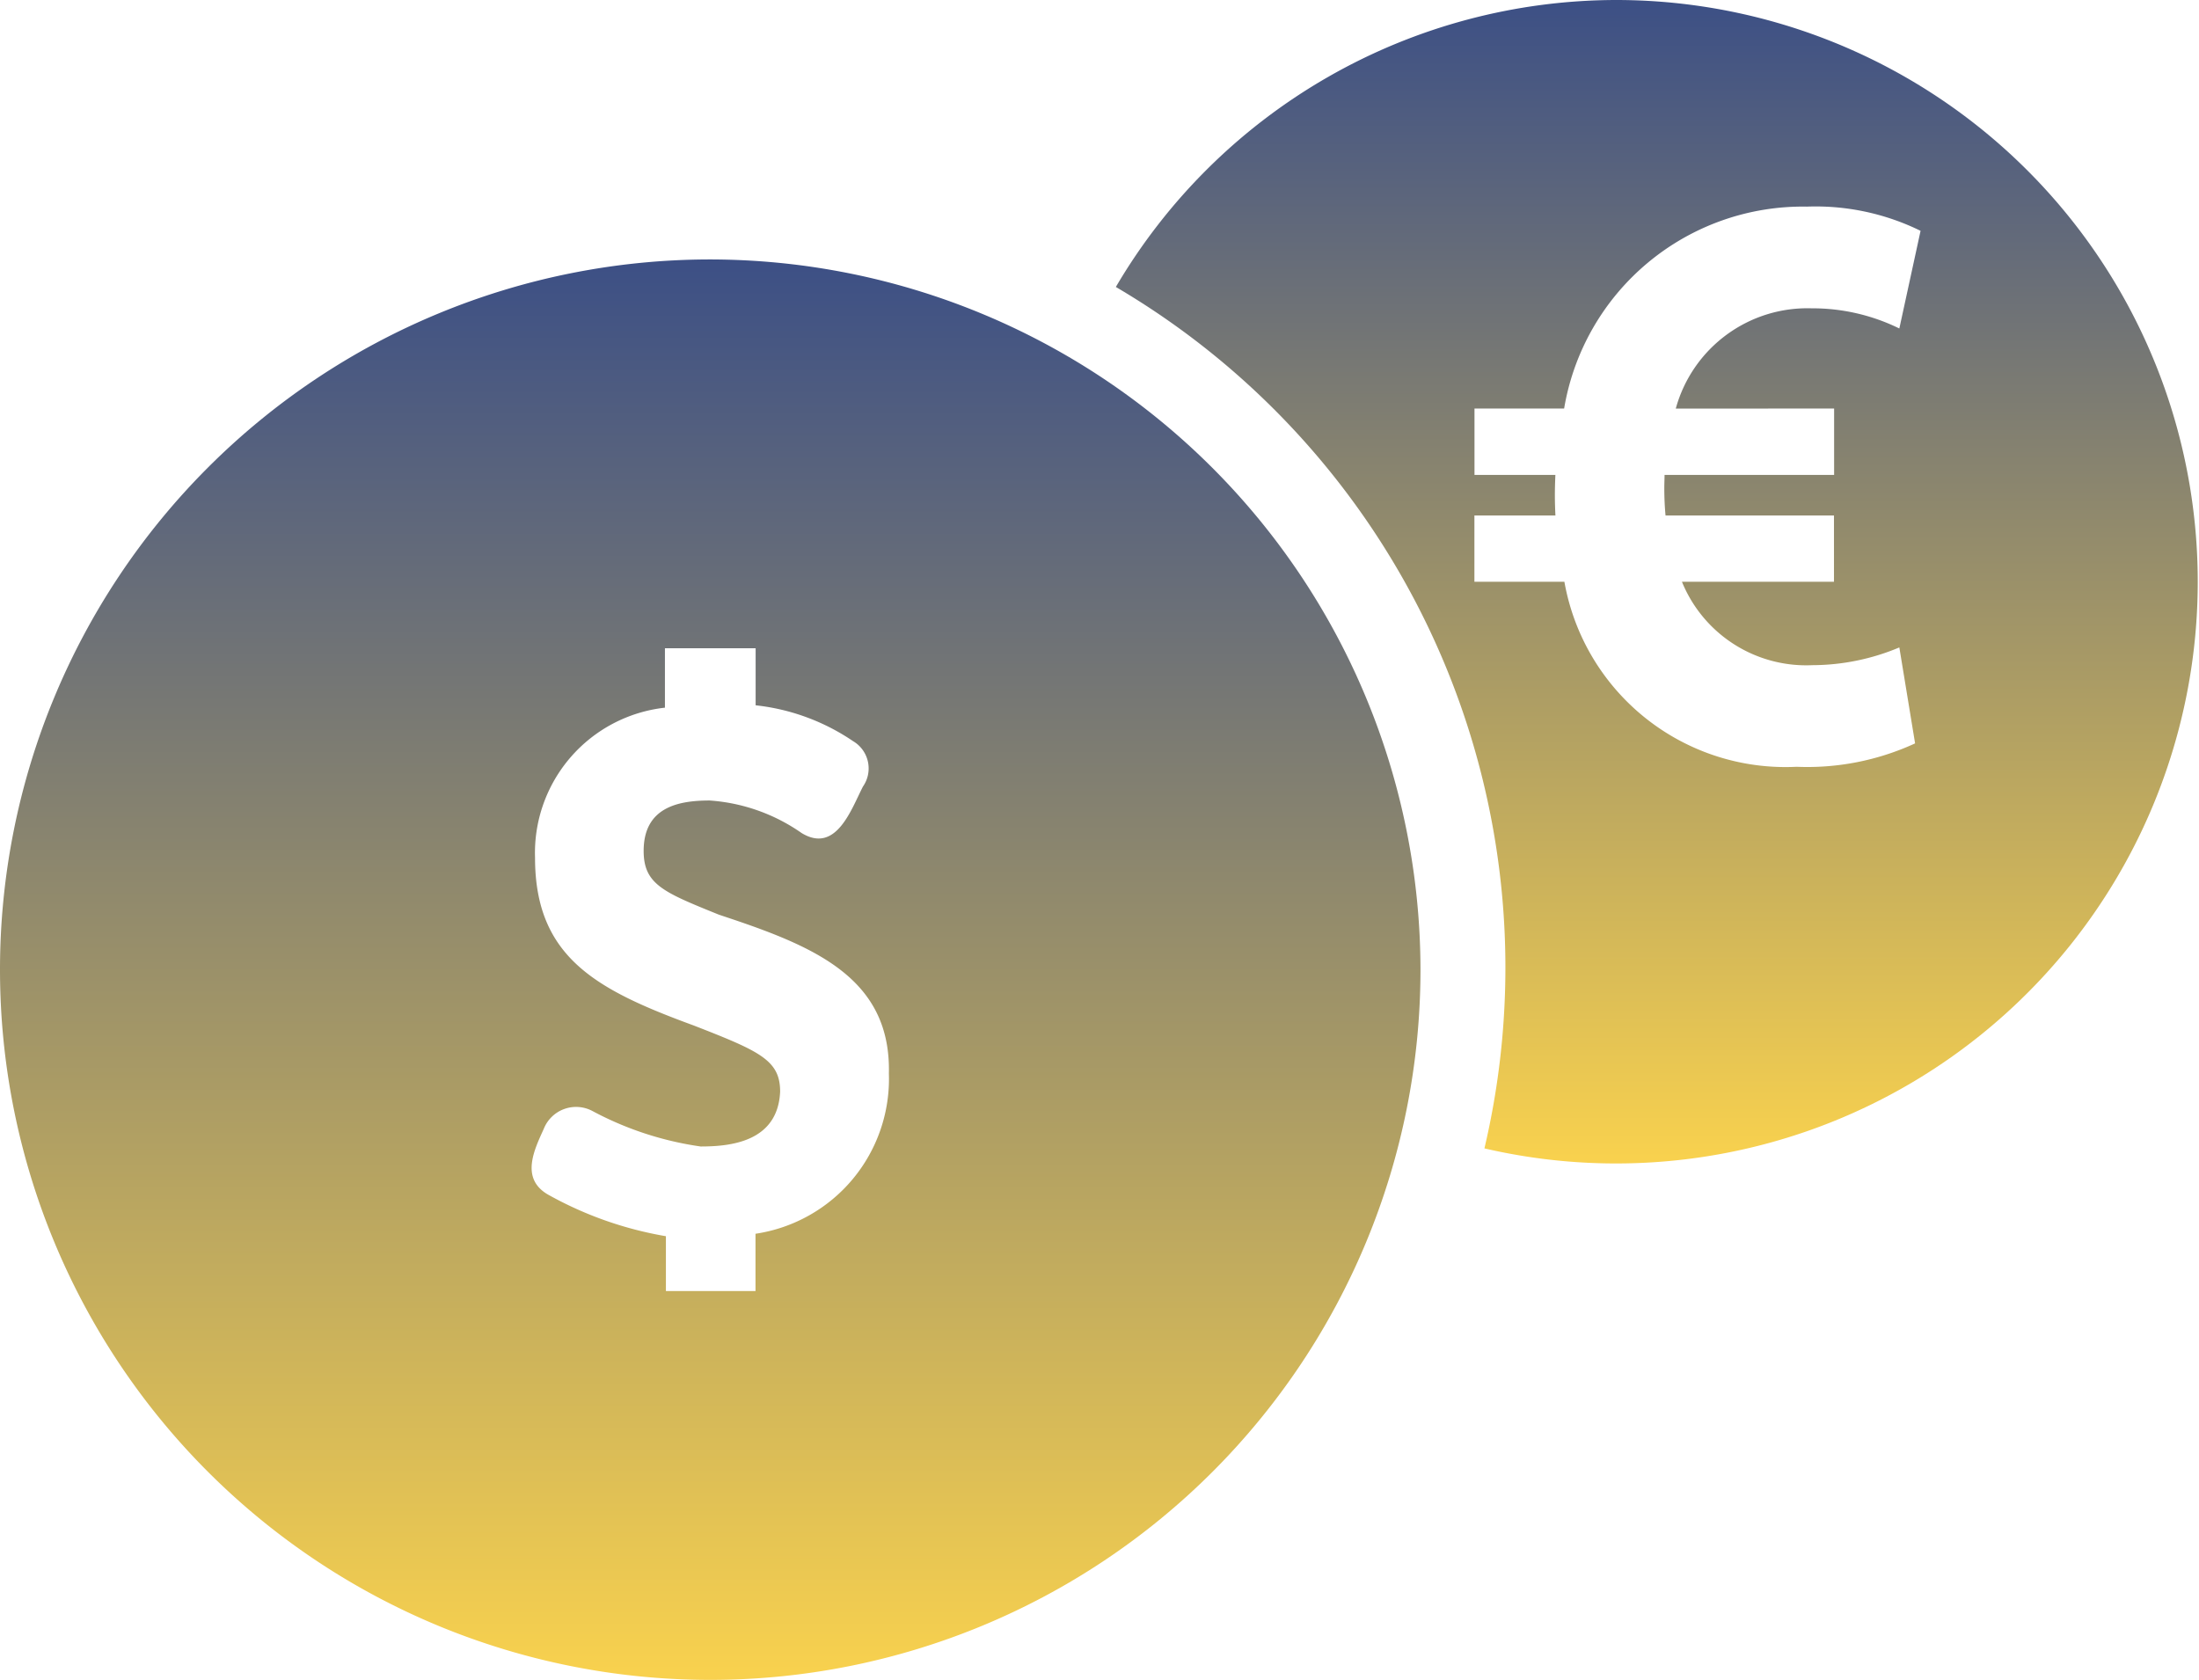 <svg id="Component_140_1" data-name="Component 140 – 1" xmlns="http://www.w3.org/2000/svg" xmlns:xlink="http://www.w3.org/1999/xlink" width="51.786" height="39.563" viewBox="0 0 51.786 39.563">
  <defs>
    <linearGradient id="linear-gradient" x1="0.5" x2="0.5" y2="1" gradientUnits="objectBoundingBox">
      <stop offset="0" stop-color="#3d5085"/>
      <stop offset="1" stop-color="#f8d14e"/>
    </linearGradient>
    <clipPath id="clip-path">
      <rect id="Rectangle_12946" data-name="Rectangle 12946" width="51.786" height="39.563" transform="translate(0 0)" fill="url(#linear-gradient)"/>
    </clipPath>
  </defs>
  <g id="Group_27042" data-name="Group 27042" transform="translate(0 0)" clip-path="url(#clip-path)">
    <path id="Path_35882" data-name="Path 35882" d="M38.078,0a13.688,13.688,0,0,0-11.8,6.758,18.591,18.591,0,0,1,8.68,20.287A13.7,13.7,0,1,0,38.078,0m5.115,9.621v1.563H39.2c0,.1-.006.2-.006.309q0,.334.029.647h3.967V13.7H39.609a3.16,3.16,0,0,0,3.071,1.965,5.314,5.314,0,0,0,2.049-.418l.371,2.26a6.072,6.072,0,0,1-2.791.551A5.288,5.288,0,0,1,36.841,13.7H34.722V12.14H36.63c-.008-.157-.013-.315-.013-.477s.005-.322.012-.479H34.724V9.621h2.111a5.7,5.7,0,0,1,5.716-4.755,5.6,5.6,0,0,1,2.678.57l-.5,2.3a4.636,4.636,0,0,0-2.065-.475,3.214,3.214,0,0,0-3.2,2.362Z" fill="url(#linear-gradient)"/>
    <path id="Path_35883" data-name="Path 35883" d="M16.725,6.11A16.726,16.726,0,1,0,33.452,22.837,16.745,16.745,0,0,0,16.725,6.11m1.067,22.95v1.345h-2.11V29.113a8.645,8.645,0,0,1-2.769-.976c-.668-.379-.331-1.058-.107-1.553a.819.819,0,0,1,1.135-.425A7.684,7.684,0,0,0,16.5,27c.686,0,1.819-.1,1.872-1.292,0-.739-.475-.95-2.031-1.556C14.047,23.311,12.6,22.546,12.6,20.2a3.441,3.441,0,0,1,3.059-3.534v-1.4h2.136v1.344a5.055,5.055,0,0,1,2.294.844.746.746,0,0,1,.233,1.07c-.275.534-.631,1.592-1.446,1.093a4.292,4.292,0,0,0-2.163-.765c-.738,0-1.555.158-1.555,1.187,0,.791.474.976,1.767,1.5l.316.106c2.031.685,3.745,1.45,3.692,3.639a3.687,3.687,0,0,1-3.138,3.771" fill="url(#linear-gradient)"/>
  </g>
</svg>
